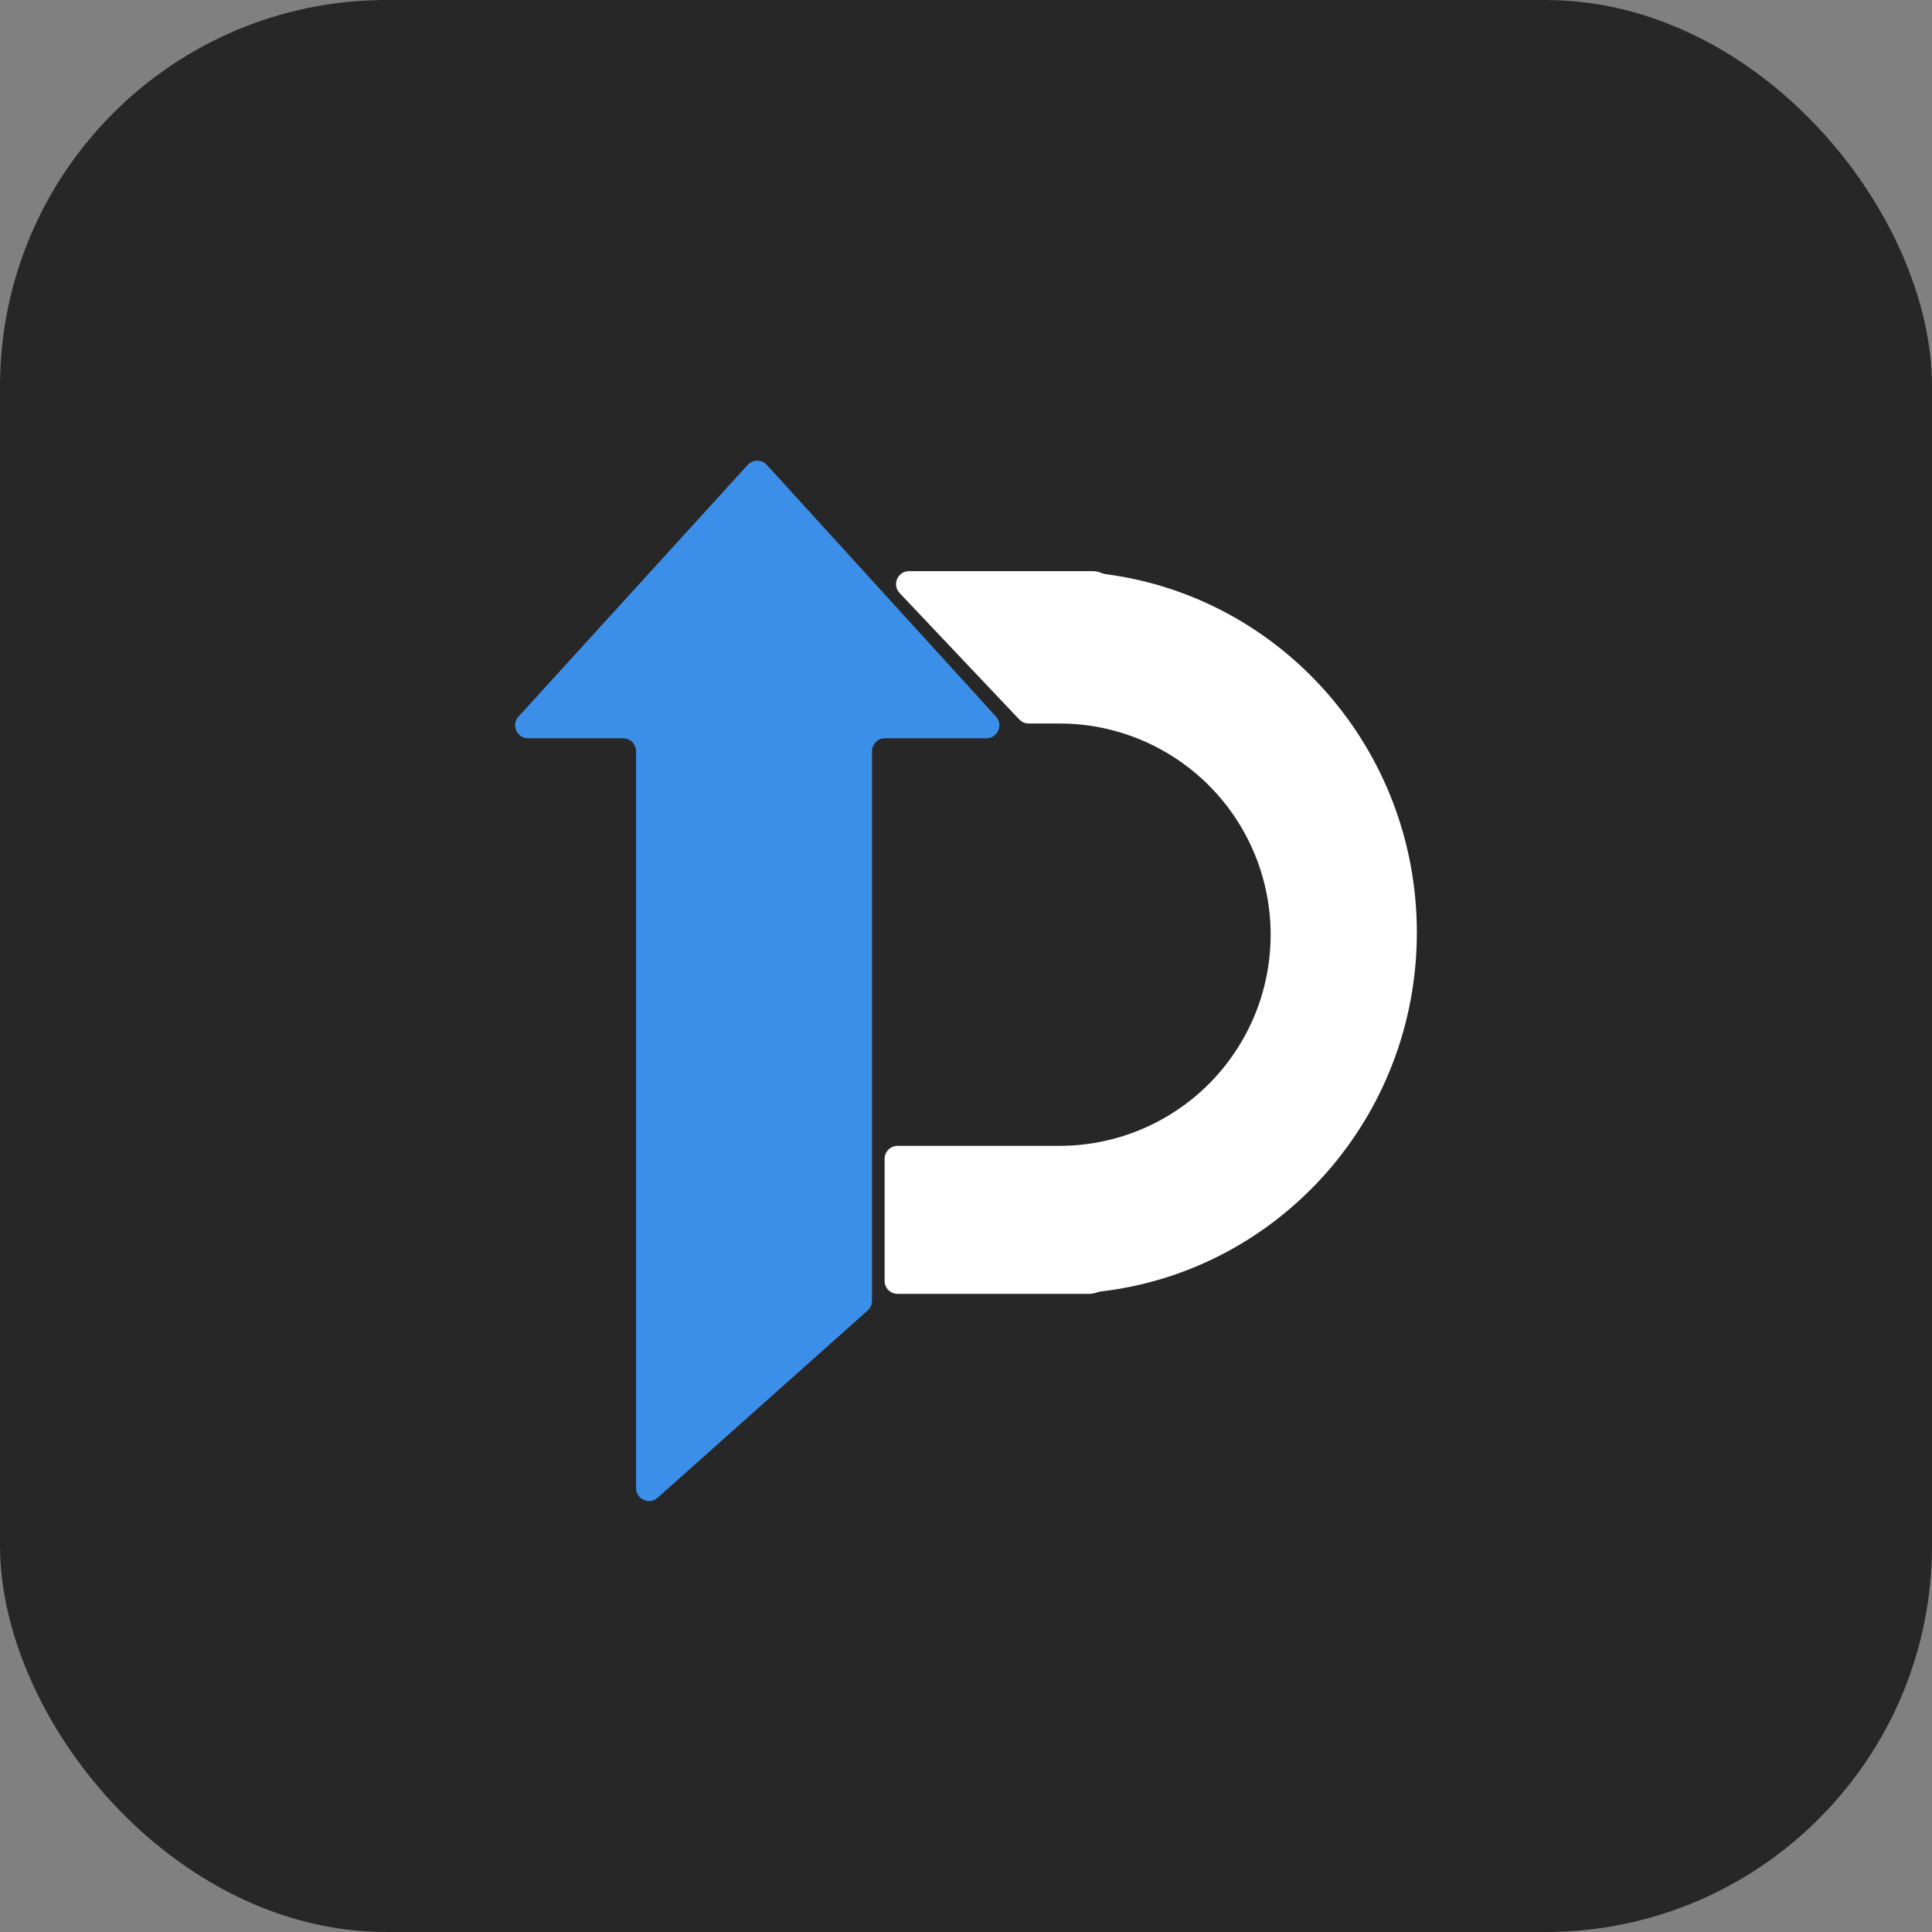 <?xml version="1.0" encoding="UTF-8"?> <svg xmlns="http://www.w3.org/2000/svg" width="120" height="120" viewBox="0 0 120 120" fill="none"><rect x="0" y="0" width="120" height="120" fill="#808080" stroke="none"/><g clip-path="url(#clip0_640_2019)"><rect width="120" height="120" fill="#272727"></rect><path fill-rule="evenodd" clip-rule="evenodd" d="M55.75 71.171C55.305 71.171 54.945 71.531 54.945 71.976V79.559C54.945 80.004 55.305 80.365 55.75 80.365H65.806H67.61C67.797 80.365 67.976 80.333 68.143 80.274C68.22 80.247 68.299 80.225 68.38 80.215C79.427 78.925 88.003 69.435 88.003 57.92C88.003 46.507 79.577 37.083 68.672 35.661C68.571 35.648 68.473 35.614 68.379 35.575C68.221 35.511 68.049 35.476 67.869 35.476H65.806H56.462C55.755 35.476 55.391 36.322 55.877 36.835L63.307 44.686C63.459 44.847 63.67 44.938 63.892 44.938H65.806C67.528 44.938 69.234 45.277 70.826 45.937C72.417 46.596 73.863 47.562 75.081 48.78C76.299 49.998 77.265 51.444 77.924 53.035C78.583 54.626 78.922 56.332 78.922 58.054C78.922 59.777 78.583 61.483 77.924 63.074C77.265 64.665 76.299 66.111 75.081 67.329C73.863 68.547 72.417 69.513 70.826 70.172C69.234 70.832 67.528 71.171 65.806 71.171H55.75Z" fill="white"></path><path d="M61.864 44.508C62.335 45.025 61.968 45.855 61.269 45.855H54.968C54.523 45.855 54.163 46.216 54.163 46.66V80.794C54.163 81.024 54.065 81.242 53.894 81.395L40.848 93.027C40.329 93.49 39.507 93.121 39.507 92.426V46.66C39.507 46.216 39.146 45.855 38.702 45.855H32.801C32.102 45.855 31.735 45.025 32.206 44.508L46.441 28.877C46.76 28.526 47.312 28.526 47.632 28.877L61.864 44.508Z" fill="#3C8FE9"></path></g><defs><clipPath id="clip0_640_2019"><rect width="120" height="120" rx="24" fill="white"></rect></clipPath></defs></svg> 
